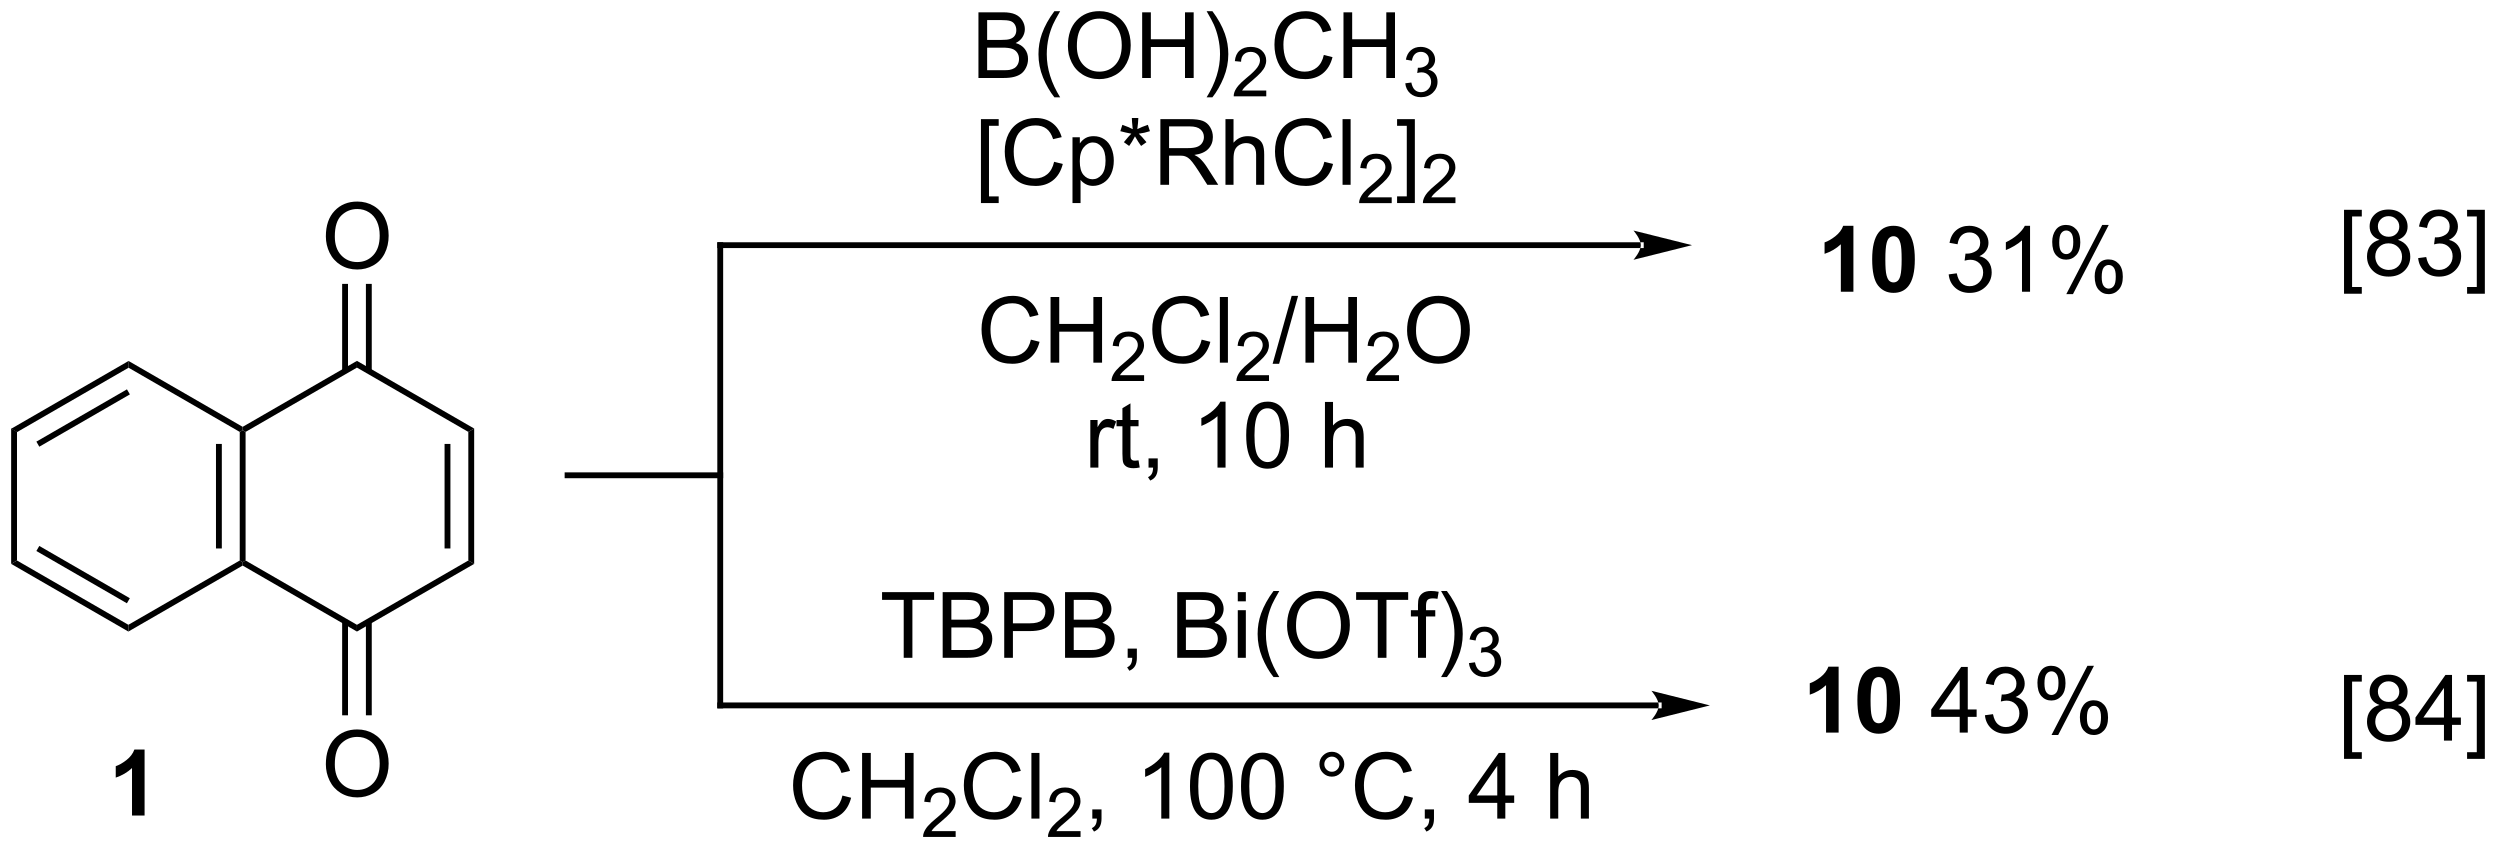<?xml version="1.0" encoding="UTF-8"?>
<!DOCTYPE svg PUBLIC '-//W3C//DTD SVG 1.0//EN'
          'http://www.w3.org/TR/2001/REC-SVG-20010904/DTD/svg10.dtd'>
<svg stroke-dasharray="none" shape-rendering="auto" xmlns="http://www.w3.org/2000/svg" font-family="'Dialog'" text-rendering="auto" width="598" fill-opacity="1" color-interpolation="auto" color-rendering="auto" preserveAspectRatio="xMidYMid meet" font-size="12px" viewBox="0 0 598 203" fill="black" xmlns:xlink="http://www.w3.org/1999/xlink" stroke="black" image-rendering="auto" stroke-miterlimit="10" stroke-linecap="square" stroke-linejoin="miter" font-style="normal" stroke-width="1" height="203" stroke-dashoffset="0" font-weight="normal" stroke-opacity="1"
><!--Generated by the Batik Graphics2D SVG Generator--><defs id="genericDefs"
  /><g
  ><defs id="defs1"
    ><clipPath clipPathUnits="userSpaceOnUse" id="clipPath1"
      ><path d="M0.633 2.044 L224.518 2.044 L224.518 78.115 L0.633 78.115 L0.633 2.044 Z"
      /></clipPath
      ><clipPath clipPathUnits="userSpaceOnUse" id="clipPath2"
      ><path d="M-1.222 3.22 L-1.222 77.176 L216.438 77.176 L216.438 3.22 Z"
      /></clipPath
    ></defs
    ><g transform="scale(2.667,2.667) translate(-0.633,-2.044) matrix(1.029,0,0,1.029,1.89,-1.268)"
    ><path d="M9.972 34.688 L9.972 35.277 L0.26 40.884 L-0.25 40.59 ZM9.844 37.154 L1.949 41.712 L2.204 42.154 L10.1 37.595 Z" stroke="none" clip-path="url(#clipPath2)"
    /></g
    ><g transform="matrix(2.743,0,0,2.743,3.352,-8.832)"
    ><path d="M-0.25 40.59 L0.26 40.884 L0.26 52.098 L-0.25 52.393 Z" stroke="none" clip-path="url(#clipPath2)"
    /></g
    ><g transform="matrix(2.743,0,0,2.743,3.352,-8.832)"
    ><path d="M-0.25 52.393 L0.26 52.098 L9.972 57.705 L9.972 58.294 ZM1.949 51.27 L9.844 55.829 L10.1 55.387 L2.204 50.828 Z" stroke="none" clip-path="url(#clipPath2)"
    /></g
    ><g transform="matrix(2.743,0,0,2.743,3.352,-8.832)"
    ><path d="M9.972 58.294 L9.972 57.705 L19.684 52.098 L19.939 52.245 L19.939 52.54 Z" stroke="none" clip-path="url(#clipPath2)"
    /></g
    ><g transform="matrix(2.743,0,0,2.743,3.352,-8.832)"
    ><path d="M20.194 52.098 L19.939 52.245 L19.684 52.098 L19.684 40.884 L19.939 40.737 L20.194 40.884 ZM18.122 51.049 L18.122 41.933 L17.612 41.933 L17.612 51.049 Z" stroke="none" clip-path="url(#clipPath2)"
    /></g
    ><g transform="matrix(2.743,0,0,2.743,3.352,-8.832)"
    ><path d="M19.939 40.442 L19.939 40.737 L19.684 40.884 L9.972 35.277 L9.972 34.688 Z" stroke="none" clip-path="url(#clipPath2)"
    /></g
    ><g transform="matrix(2.743,0,0,2.743,3.352,-8.832)"
    ><path d="M19.939 52.54 L19.939 52.245 L20.194 52.098 L29.905 57.705 L29.905 58.294 Z" stroke="none" clip-path="url(#clipPath2)"
    /></g
    ><g transform="matrix(2.743,0,0,2.743,3.352,-8.832)"
    ><path d="M29.905 58.294 L29.905 57.705 L39.617 52.098 L40.127 52.393 Z" stroke="none" clip-path="url(#clipPath2)"
    /></g
    ><g transform="matrix(2.743,0,0,2.743,3.352,-8.832)"
    ><path d="M40.127 52.393 L39.617 52.098 L39.617 40.884 L40.127 40.59 ZM38.056 51.049 L38.056 41.933 L37.546 41.933 L37.546 51.049 Z" stroke="none" clip-path="url(#clipPath2)"
    /></g
    ><g transform="matrix(2.743,0,0,2.743,3.352,-8.832)"
    ><path d="M40.127 40.59 L39.617 40.884 L29.905 35.277 L29.905 34.688 Z" stroke="none" clip-path="url(#clipPath2)"
    /></g
    ><g transform="matrix(2.743,0,0,2.743,3.352,-8.832)"
    ><path d="M29.905 34.688 L29.905 35.277 L20.194 40.884 L19.939 40.737 L19.939 40.442 Z" stroke="none" clip-path="url(#clipPath2)"
    /></g
    ><g transform="matrix(2.743,0,0,2.743,3.352,-8.832)"
    ><path d="M27.194 23.835 Q27.194 22.408 27.959 21.603 Q28.725 20.796 29.936 20.796 Q30.727 20.796 31.363 21.176 Q32.001 21.553 32.334 22.231 Q32.67 22.908 32.67 23.767 Q32.67 24.639 32.319 25.327 Q31.967 26.014 31.321 26.369 Q30.678 26.723 29.93 26.723 Q29.123 26.723 28.485 26.332 Q27.85 25.939 27.522 25.264 Q27.194 24.587 27.194 23.835 ZM27.975 23.845 Q27.975 24.882 28.529 25.478 Q29.087 26.072 29.928 26.072 Q30.782 26.072 31.334 25.47 Q31.889 24.869 31.889 23.764 Q31.889 23.064 31.652 22.543 Q31.415 22.022 30.959 21.736 Q30.506 21.447 29.938 21.447 Q29.134 21.447 28.553 22.001 Q27.975 22.553 27.975 23.845 Z" stroke="none" clip-path="url(#clipPath2)"
    /></g
    ><g transform="matrix(2.743,0,0,2.743,3.352,-8.832)"
    ><path d="M31.196 35.58 L31.196 27.976 L30.686 27.976 L30.686 35.58 ZM29.125 35.58 L29.125 27.976 L28.615 27.976 L28.615 35.58 Z" stroke="none" clip-path="url(#clipPath2)"
    /></g
    ><g transform="matrix(2.743,0,0,2.743,3.352,-8.832)"
    ><path d="M27.194 69.869 Q27.194 68.442 27.959 67.638 Q28.725 66.83 29.936 66.83 Q30.727 66.83 31.363 67.21 Q32.001 67.588 32.334 68.265 Q32.67 68.942 32.67 69.802 Q32.67 70.674 32.319 71.362 Q31.967 72.049 31.321 72.403 Q30.678 72.757 29.93 72.757 Q29.123 72.757 28.485 72.367 Q27.85 71.974 27.522 71.299 Q27.194 70.622 27.194 69.869 ZM27.975 69.88 Q27.975 70.916 28.529 71.513 Q29.087 72.106 29.928 72.106 Q30.782 72.106 31.334 71.505 Q31.889 70.903 31.889 69.799 Q31.889 69.099 31.652 68.578 Q31.415 68.057 30.959 67.77 Q30.506 67.481 29.938 67.481 Q29.134 67.481 28.553 68.036 Q27.975 68.588 27.975 69.88 Z" stroke="none" clip-path="url(#clipPath2)"
    /></g
    ><g transform="matrix(2.743,0,0,2.743,3.352,-8.832)"
    ><path d="M28.615 57.402 L28.615 65.597 L29.125 65.597 L29.125 57.402 ZM30.686 57.402 L30.686 65.597 L31.196 65.597 L31.196 57.402 Z" stroke="none" clip-path="url(#clipPath2)"
    /></g
    ><g transform="matrix(2.743,0,0,2.743,3.352,-8.832)"
    ><path d="M141.861 24.854 L141.861 24.854 L61.585 24.854 L61.33 24.854 L61.33 24.344 L61.585 24.344 L141.861 24.344 L142.116 24.344 L142.116 24.854 ZM146.326 24.599 L141.223 23.323 C141.223 23.323 141.861 24.041 141.861 24.599 C141.861 25.157 141.223 25.875 141.223 25.875 Z" stroke="none" clip-path="url(#clipPath2)"
    /></g
    ><g transform="matrix(2.743,0,0,2.743,3.352,-8.832)"
    ><path d="M84.319 20.927 L84.319 13.61 L85.868 13.61 L85.868 14.191 L85.022 14.191 L85.022 20.344 L85.868 20.344 L85.868 20.927 L84.319 20.927 ZM90.7 17.329 L91.458 17.519 Q91.221 18.454 90.601 18.946 Q89.981 19.435 89.088 19.435 Q88.161 19.435 87.581 19.058 Q87.002 18.68 86.698 17.967 Q86.396 17.25 86.396 16.43 Q86.396 15.534 86.737 14.87 Q87.081 14.204 87.711 13.857 Q88.341 13.511 89.099 13.511 Q89.958 13.511 90.544 13.948 Q91.13 14.386 91.362 15.18 L90.614 15.355 Q90.416 14.73 90.036 14.446 Q89.659 14.159 89.083 14.159 Q88.424 14.159 87.979 14.477 Q87.536 14.792 87.356 15.326 Q87.177 15.86 87.177 16.425 Q87.177 17.157 87.39 17.701 Q87.604 18.245 88.052 18.516 Q88.502 18.784 89.026 18.784 Q89.661 18.784 90.101 18.417 Q90.544 18.05 90.7 17.329 ZM92.303 20.927 L92.303 15.188 L92.944 15.188 L92.944 15.727 Q93.17 15.409 93.454 15.253 Q93.741 15.094 94.147 15.094 Q94.678 15.094 95.084 15.368 Q95.491 15.641 95.696 16.139 Q95.905 16.636 95.905 17.23 Q95.905 17.868 95.675 18.378 Q95.446 18.886 95.011 19.159 Q94.577 19.43 94.095 19.43 Q93.743 19.43 93.465 19.282 Q93.186 19.133 93.006 18.907 L93.006 20.927 L92.303 20.927 ZM92.939 17.284 Q92.939 18.086 93.261 18.469 Q93.587 18.852 94.048 18.852 Q94.517 18.852 94.85 18.456 Q95.186 18.058 95.186 17.227 Q95.186 16.433 94.858 16.04 Q94.532 15.644 94.079 15.644 Q93.631 15.644 93.285 16.066 Q92.939 16.485 92.939 17.284 ZM96.474 14.659 L96.653 14.105 Q97.276 14.323 97.557 14.485 Q97.481 13.777 97.479 13.511 L98.044 13.511 Q98.034 13.899 97.956 14.48 Q98.356 14.277 98.877 14.105 L99.057 14.659 Q98.56 14.823 98.083 14.878 Q98.323 15.086 98.755 15.618 L98.286 15.948 Q98.06 15.641 97.752 15.11 Q97.463 15.659 97.245 15.948 L96.784 15.618 Q97.237 15.058 97.432 14.878 Q96.927 14.782 96.474 14.659 ZM99.967 19.336 L99.967 13.61 L102.506 13.61 Q103.272 13.61 103.67 13.764 Q104.069 13.917 104.306 14.308 Q104.545 14.698 104.545 15.172 Q104.545 15.782 104.15 16.201 Q103.756 16.618 102.931 16.73 Q103.233 16.875 103.389 17.016 Q103.72 17.321 104.017 17.776 L105.014 19.336 L104.061 19.336 L103.303 18.144 Q102.97 17.628 102.754 17.355 Q102.54 17.081 102.371 16.972 Q102.202 16.862 102.025 16.821 Q101.897 16.792 101.603 16.792 L100.725 16.792 L100.725 19.336 L99.967 19.336 ZM100.725 16.136 L102.353 16.136 Q102.874 16.136 103.165 16.029 Q103.459 15.922 103.61 15.685 Q103.764 15.448 103.764 15.172 Q103.764 14.766 103.467 14.506 Q103.173 14.243 102.537 14.243 L100.725 14.243 L100.725 16.136 ZM105.643 19.336 L105.643 13.61 L106.346 13.61 L106.346 15.665 Q106.838 15.094 107.588 15.094 Q108.049 15.094 108.388 15.277 Q108.729 15.456 108.875 15.777 Q109.021 16.097 109.021 16.706 L109.021 19.336 L108.317 19.336 L108.317 16.706 Q108.317 16.18 108.088 15.941 Q107.862 15.698 107.442 15.698 Q107.13 15.698 106.854 15.862 Q106.581 16.024 106.463 16.302 Q106.346 16.579 106.346 17.066 L106.346 19.336 L105.643 19.336 ZM114.267 17.329 L115.025 17.519 Q114.787 18.454 114.168 18.946 Q113.548 19.435 112.655 19.435 Q111.728 19.435 111.147 19.058 Q110.569 18.68 110.264 17.967 Q109.962 17.25 109.962 16.43 Q109.962 15.534 110.303 14.87 Q110.647 14.204 111.277 13.857 Q111.907 13.511 112.665 13.511 Q113.525 13.511 114.11 13.948 Q114.696 14.386 114.928 15.18 L114.181 15.355 Q113.983 14.73 113.603 14.446 Q113.225 14.159 112.65 14.159 Q111.991 14.159 111.545 14.477 Q111.103 14.792 110.923 15.326 Q110.743 15.86 110.743 16.425 Q110.743 17.157 110.957 17.701 Q111.17 18.245 111.618 18.516 Q112.069 18.784 112.592 18.784 Q113.228 18.784 113.668 18.417 Q114.11 18.05 114.267 17.329 ZM115.854 19.336 L115.854 13.61 L116.557 13.61 L116.557 19.336 L115.854 19.336 Z" stroke="none" clip-path="url(#clipPath2)"
    /></g
    ><g transform="matrix(2.743,0,0,2.743,3.352,-8.832)"
    ><path d="M120.14 20.429 L120.14 20.936 L117.3 20.936 Q117.294 20.745 117.362 20.569 Q117.47 20.28 117.708 19.999 Q117.948 19.718 118.4 19.349 Q119.099 18.774 119.345 18.438 Q119.591 18.102 119.591 17.804 Q119.591 17.491 119.366 17.276 Q119.144 17.059 118.782 17.059 Q118.401 17.059 118.173 17.288 Q117.945 17.517 117.942 17.921 L117.4 17.866 Q117.456 17.259 117.82 16.942 Q118.183 16.624 118.794 16.624 Q119.413 16.624 119.773 16.968 Q120.134 17.309 120.134 17.815 Q120.134 18.073 120.028 18.323 Q119.923 18.571 119.677 18.847 Q119.433 19.122 118.864 19.602 Q118.39 20.001 118.255 20.143 Q118.12 20.286 118.032 20.429 L120.14 20.429 Z" stroke="none" clip-path="url(#clipPath2)"
    /></g
    ><g transform="matrix(2.743,0,0,2.743,3.352,-8.832)"
    ><path d="M122.158 20.927 L120.609 20.927 L120.609 20.344 L121.455 20.344 L121.455 14.191 L120.609 14.191 L120.609 13.61 L122.158 13.61 L122.158 20.927 Z" stroke="none" clip-path="url(#clipPath2)"
    /></g
    ><g transform="matrix(2.743,0,0,2.743,3.352,-8.832)"
    ><path d="M125.699 20.429 L125.699 20.936 L122.859 20.936 Q122.854 20.745 122.922 20.569 Q123.029 20.28 123.268 19.999 Q123.508 19.718 123.959 19.349 Q124.658 18.774 124.904 18.438 Q125.15 18.102 125.15 17.804 Q125.15 17.491 124.926 17.276 Q124.703 17.059 124.342 17.059 Q123.961 17.059 123.733 17.288 Q123.504 17.517 123.502 17.921 L122.959 17.866 Q123.016 17.259 123.379 16.942 Q123.742 16.624 124.354 16.624 Q124.973 16.624 125.332 16.968 Q125.693 17.309 125.693 17.815 Q125.693 18.073 125.588 18.323 Q125.483 18.571 125.236 18.847 Q124.992 19.122 124.424 19.602 Q123.949 20.001 123.814 20.143 Q123.68 20.286 123.592 20.429 L125.699 20.429 Z" stroke="none" clip-path="url(#clipPath2)"
    /></g
    ><g transform="matrix(2.743,0,0,2.743,3.352,-8.832)"
    ><path d="M88.675 32.837 L89.433 33.027 Q89.196 33.962 88.576 34.454 Q87.957 34.943 87.063 34.943 Q86.136 34.943 85.555 34.566 Q84.977 34.188 84.673 33.475 Q84.371 32.758 84.371 31.938 Q84.371 31.042 84.712 30.378 Q85.055 29.712 85.686 29.365 Q86.316 29.019 87.074 29.019 Q87.933 29.019 88.519 29.456 Q89.105 29.894 89.337 30.688 L88.589 30.863 Q88.391 30.238 88.011 29.954 Q87.634 29.667 87.058 29.667 Q86.399 29.667 85.954 29.985 Q85.511 30.3 85.332 30.834 Q85.152 31.368 85.152 31.933 Q85.152 32.665 85.365 33.209 Q85.579 33.753 86.027 34.024 Q86.477 34.292 87.001 34.292 Q87.636 34.292 88.076 33.925 Q88.519 33.558 88.675 32.837 ZM90.39 34.844 L90.39 29.118 L91.148 29.118 L91.148 31.469 L94.124 31.469 L94.124 29.118 L94.882 29.118 L94.882 34.844 L94.124 34.844 L94.124 32.144 L91.148 32.144 L91.148 34.844 L90.39 34.844 Z" stroke="none" clip-path="url(#clipPath2)"
    /></g
    ><g transform="matrix(2.743,0,0,2.743,3.352,-8.832)"
    ><path d="M98.548 35.937 L98.548 36.444 L95.708 36.444 Q95.703 36.253 95.771 36.077 Q95.878 35.788 96.117 35.507 Q96.357 35.226 96.808 34.856 Q97.507 34.282 97.753 33.946 Q97.999 33.61 97.999 33.312 Q97.999 32.999 97.775 32.784 Q97.552 32.567 97.191 32.567 Q96.81 32.567 96.582 32.796 Q96.353 33.025 96.351 33.429 L95.808 33.374 Q95.865 32.767 96.228 32.45 Q96.591 32.132 97.203 32.132 Q97.822 32.132 98.181 32.476 Q98.542 32.817 98.542 33.323 Q98.542 33.581 98.437 33.831 Q98.332 34.079 98.085 34.355 Q97.841 34.63 97.273 35.11 Q96.798 35.509 96.663 35.651 Q96.529 35.794 96.441 35.937 L98.548 35.937 Z" stroke="none" clip-path="url(#clipPath2)"
    /></g
    ><g transform="matrix(2.743,0,0,2.743,3.352,-8.832)"
    ><path d="M103.567 32.837 L104.325 33.027 Q104.088 33.962 103.468 34.454 Q102.848 34.943 101.955 34.943 Q101.028 34.943 100.447 34.566 Q99.869 34.188 99.564 33.475 Q99.262 32.758 99.262 31.938 Q99.262 31.042 99.603 30.378 Q99.947 29.712 100.577 29.365 Q101.207 29.019 101.965 29.019 Q102.825 29.019 103.411 29.456 Q103.996 29.894 104.228 30.688 L103.481 30.863 Q103.283 30.238 102.903 29.954 Q102.525 29.667 101.95 29.667 Q101.291 29.667 100.846 29.985 Q100.403 30.3 100.223 30.834 Q100.043 31.368 100.043 31.933 Q100.043 32.665 100.257 33.209 Q100.471 33.753 100.918 34.024 Q101.369 34.292 101.892 34.292 Q102.528 34.292 102.968 33.925 Q103.411 33.558 103.567 32.837 ZM105.154 34.844 L105.154 29.118 L105.857 29.118 L105.857 34.844 L105.154 34.844 Z" stroke="none" clip-path="url(#clipPath2)"
    /></g
    ><g transform="matrix(2.743,0,0,2.743,3.352,-8.832)"
    ><path d="M109.44 35.937 L109.44 36.444 L106.6 36.444 Q106.594 36.253 106.662 36.077 Q106.77 35.788 107.008 35.507 Q107.249 35.226 107.7 34.856 Q108.399 34.282 108.645 33.946 Q108.891 33.61 108.891 33.312 Q108.891 32.999 108.666 32.784 Q108.444 32.567 108.082 32.567 Q107.702 32.567 107.473 32.796 Q107.245 33.025 107.243 33.429 L106.7 33.374 Q106.756 32.767 107.12 32.45 Q107.483 32.132 108.094 32.132 Q108.713 32.132 109.073 32.476 Q109.434 32.817 109.434 33.323 Q109.434 33.581 109.329 33.831 Q109.223 34.079 108.977 34.355 Q108.733 34.63 108.165 35.11 Q107.69 35.509 107.555 35.651 Q107.42 35.794 107.332 35.937 L109.44 35.937 Z" stroke="none" clip-path="url(#clipPath2)"
    /></g
    ><g transform="matrix(2.743,0,0,2.743,3.352,-8.832)"
    ><path d="M109.755 34.943 L111.417 29.019 L111.979 29.019 L110.323 34.943 L109.755 34.943 ZM112.619 34.844 L112.619 29.118 L113.376 29.118 L113.376 31.469 L116.353 31.469 L116.353 29.118 L117.111 29.118 L117.111 34.844 L116.353 34.844 L116.353 32.144 L113.376 32.144 L113.376 34.844 L112.619 34.844 Z" stroke="none" clip-path="url(#clipPath2)"
    /></g
    ><g transform="matrix(2.743,0,0,2.743,3.352,-8.832)"
    ><path d="M120.777 35.937 L120.777 36.444 L117.937 36.444 Q117.931 36.253 117.999 36.077 Q118.107 35.788 118.345 35.507 Q118.585 35.226 119.037 34.856 Q119.736 34.282 119.982 33.946 Q120.228 33.61 120.228 33.312 Q120.228 32.999 120.003 32.784 Q119.781 32.567 119.419 32.567 Q119.038 32.567 118.81 32.796 Q118.582 33.025 118.579 33.429 L118.037 33.374 Q118.093 32.767 118.457 32.45 Q118.82 32.132 119.431 32.132 Q120.05 32.132 120.41 32.476 Q120.771 32.817 120.771 33.323 Q120.771 33.581 120.665 33.831 Q120.56 34.079 120.314 34.355 Q120.07 34.63 119.501 35.11 Q119.027 35.509 118.892 35.651 Q118.757 35.794 118.669 35.937 L120.777 35.937 Z" stroke="none" clip-path="url(#clipPath2)"
    /></g
    ><g transform="matrix(2.743,0,0,2.743,3.352,-8.832)"
    ><path d="M121.48 32.055 Q121.48 30.628 122.246 29.824 Q123.011 29.016 124.222 29.016 Q125.014 29.016 125.65 29.396 Q126.287 29.774 126.621 30.451 Q126.957 31.128 126.957 31.988 Q126.957 32.86 126.605 33.547 Q126.254 34.235 125.608 34.589 Q124.965 34.943 124.217 34.943 Q123.41 34.943 122.772 34.553 Q122.136 34.16 121.808 33.485 Q121.48 32.808 121.48 32.055 ZM122.261 32.066 Q122.261 33.102 122.816 33.699 Q123.374 34.292 124.215 34.292 Q125.069 34.292 125.621 33.691 Q126.175 33.089 126.175 31.985 Q126.175 31.285 125.939 30.764 Q125.702 30.243 125.246 29.956 Q124.793 29.667 124.225 29.667 Q123.42 29.667 122.84 30.222 Q122.261 30.774 122.261 32.066 Z" stroke="none" clip-path="url(#clipPath2)"
    /></g
    ><g transform="matrix(2.743,0,0,2.743,3.352,-8.832)"
    ><path d="M93.858 43.994 L93.858 39.846 L94.49 39.846 L94.49 40.474 Q94.733 40.033 94.936 39.893 Q95.142 39.752 95.389 39.752 Q95.743 39.752 96.11 39.979 L95.868 40.63 Q95.61 40.479 95.353 40.479 Q95.123 40.479 94.939 40.617 Q94.756 40.755 94.678 41.002 Q94.561 41.377 94.561 41.822 L94.561 43.994 L93.858 43.994 ZM98.064 43.364 L98.165 43.987 Q97.868 44.049 97.634 44.049 Q97.251 44.049 97.04 43.929 Q96.829 43.807 96.743 43.609 Q96.657 43.411 96.657 42.778 L96.657 40.393 L96.142 40.393 L96.142 39.846 L96.657 39.846 L96.657 38.817 L97.358 38.395 L97.358 39.846 L98.064 39.846 L98.064 40.393 L97.358 40.393 L97.358 42.817 Q97.358 43.119 97.394 43.205 Q97.431 43.291 97.514 43.343 Q97.6 43.393 97.756 43.393 Q97.873 43.393 98.064 43.364 ZM98.935 43.994 L98.935 43.192 L99.737 43.192 L99.737 43.994 Q99.737 44.437 99.58 44.708 Q99.424 44.979 99.083 45.127 L98.888 44.828 Q99.112 44.729 99.216 44.539 Q99.323 44.351 99.333 43.994 L98.935 43.994 ZM105.651 43.994 L104.948 43.994 L104.948 39.513 Q104.692 39.755 104.281 39.997 Q103.87 40.239 103.541 40.362 L103.541 39.682 Q104.13 39.403 104.57 39.01 Q105.013 38.614 105.198 38.244 L105.651 38.244 L105.651 43.994 ZM107.451 41.169 Q107.451 40.153 107.66 39.536 Q107.868 38.916 108.28 38.58 Q108.694 38.244 109.319 38.244 Q109.78 38.244 110.126 38.429 Q110.475 38.614 110.701 38.966 Q110.928 39.315 111.056 39.817 Q111.186 40.317 111.186 41.169 Q111.186 42.177 110.978 42.797 Q110.772 43.416 110.358 43.755 Q109.946 44.093 109.319 44.093 Q108.49 44.093 108.017 43.497 Q107.451 42.783 107.451 41.169 ZM108.173 41.169 Q108.173 42.58 108.504 43.047 Q108.834 43.513 109.319 43.513 Q109.803 43.513 110.131 43.044 Q110.462 42.575 110.462 41.169 Q110.462 39.755 110.131 39.291 Q109.803 38.825 109.311 38.825 Q108.826 38.825 108.537 39.237 Q108.173 39.76 108.173 41.169 ZM114.319 43.994 L114.319 38.268 L115.022 38.268 L115.022 40.322 Q115.514 39.752 116.264 39.752 Q116.725 39.752 117.064 39.934 Q117.405 40.114 117.55 40.434 Q117.696 40.755 117.696 41.364 L117.696 43.994 L116.993 43.994 L116.993 41.364 Q116.993 40.838 116.764 40.599 Q116.537 40.356 116.118 40.356 Q115.806 40.356 115.53 40.52 Q115.256 40.682 115.139 40.961 Q115.022 41.237 115.022 41.724 L115.022 43.994 L114.319 43.994 Z" stroke="none" clip-path="url(#clipPath2)"
    /></g
    ><g transform="matrix(2.743,0,0,2.743,3.352,-8.832)"
    ><path d="M11.386 74.335 L10.29 74.335 L10.29 70.197 Q9.688 70.76 8.871 71.031 L8.871 70.033 Q9.3 69.893 9.803 69.502 Q10.308 69.109 10.496 68.585 L11.386 68.585 L11.386 74.335 Z" stroke="none" clip-path="url(#clipPath2)"
    /></g
    ><g transform="matrix(2.743,0,0,2.743,3.352,-8.832)"
    ><path d="M160.402 28.66 L159.306 28.66 L159.306 24.522 Q158.704 25.085 157.887 25.356 L157.887 24.358 Q158.316 24.218 158.819 23.827 Q159.324 23.434 159.512 22.91 L160.402 22.91 L160.402 28.66 ZM163.898 22.91 Q164.732 22.91 165.2 23.504 Q165.758 24.207 165.758 25.835 Q165.758 27.46 165.195 28.171 Q164.732 28.759 163.898 28.759 Q163.062 28.759 162.549 28.116 Q162.039 27.473 162.039 25.824 Q162.039 24.207 162.601 23.496 Q163.067 22.91 163.898 22.91 ZM163.898 23.819 Q163.7 23.819 163.544 23.947 Q163.388 24.074 163.302 24.402 Q163.187 24.827 163.187 25.835 Q163.187 26.843 163.289 27.22 Q163.39 27.598 163.544 27.723 Q163.7 27.848 163.898 27.848 Q164.099 27.848 164.255 27.72 Q164.411 27.593 164.497 27.265 Q164.609 26.843 164.609 25.835 Q164.609 24.827 164.508 24.452 Q164.406 24.074 164.252 23.947 Q164.099 23.819 163.898 23.819 Z" stroke="none" clip-path="url(#clipPath2)"
    /></g
    ><g transform="matrix(2.743,0,0,2.743,3.352,-8.832)"
    ><path d="M168.711 27.147 L169.414 27.053 Q169.536 27.652 169.825 27.916 Q170.117 28.178 170.536 28.178 Q171.031 28.178 171.372 27.835 Q171.716 27.491 171.716 26.983 Q171.716 26.499 171.398 26.186 Q171.083 25.871 170.594 25.871 Q170.396 25.871 170.099 25.949 L170.177 25.332 Q170.247 25.34 170.289 25.34 Q170.739 25.34 171.099 25.106 Q171.458 24.871 171.458 24.382 Q171.458 23.996 171.195 23.744 Q170.935 23.488 170.521 23.488 Q170.109 23.488 169.836 23.746 Q169.562 24.004 169.484 24.52 L168.781 24.395 Q168.911 23.686 169.367 23.298 Q169.825 22.91 170.505 22.91 Q170.974 22.91 171.367 23.111 Q171.763 23.311 171.971 23.66 Q172.18 24.007 172.18 24.397 Q172.18 24.77 171.979 25.074 Q171.781 25.379 171.391 25.559 Q171.898 25.676 172.18 26.046 Q172.461 26.413 172.461 26.968 Q172.461 27.718 171.914 28.241 Q171.367 28.762 170.531 28.762 Q169.779 28.762 169.279 28.314 Q168.781 27.863 168.711 27.147 ZM175.806 28.66 L175.103 28.66 L175.103 24.178 Q174.847 24.421 174.436 24.663 Q174.025 24.905 173.696 25.027 L173.696 24.348 Q174.285 24.069 174.725 23.676 Q175.168 23.28 175.353 22.91 L175.806 22.91 L175.806 28.66 ZM177.739 24.309 Q177.739 23.694 178.047 23.265 Q178.357 22.835 178.943 22.835 Q179.482 22.835 179.833 23.22 Q180.187 23.606 180.187 24.35 Q180.187 25.077 179.831 25.47 Q179.474 25.863 178.95 25.863 Q178.43 25.863 178.083 25.478 Q177.739 25.09 177.739 24.309 ZM178.961 23.319 Q178.7 23.319 178.526 23.546 Q178.351 23.772 178.351 24.379 Q178.351 24.928 178.526 25.155 Q178.703 25.379 178.961 25.379 Q179.226 25.379 179.401 25.152 Q179.575 24.926 179.575 24.324 Q179.575 23.77 179.398 23.546 Q179.224 23.319 178.961 23.319 ZM178.966 28.871 L182.099 22.835 L182.669 22.835 L179.547 28.871 L178.966 28.871 ZM181.443 27.317 Q181.443 26.699 181.75 26.272 Q182.06 25.843 182.648 25.843 Q183.187 25.843 183.542 26.228 Q183.896 26.613 183.896 27.358 Q183.896 28.085 183.536 28.478 Q183.18 28.871 182.654 28.871 Q182.133 28.871 181.786 28.483 Q181.443 28.093 181.443 27.317 ZM182.669 26.327 Q182.404 26.327 182.229 26.553 Q182.055 26.78 182.055 27.387 Q182.055 27.934 182.229 28.16 Q182.406 28.387 182.664 28.387 Q182.935 28.387 183.107 28.16 Q183.281 27.934 183.281 27.332 Q183.281 26.777 183.104 26.553 Q182.93 26.327 182.669 26.327 Z" stroke="none" clip-path="url(#clipPath2)"
    /></g
    ><g transform="matrix(2.743,0,0,2.743,3.352,-8.832)"
    ><path d="M203.186 28.832 L203.186 21.514 L204.736 21.514 L204.736 22.095 L203.889 22.095 L203.889 28.249 L204.736 28.249 L204.736 28.832 L203.186 28.832 ZM206.279 24.134 Q205.841 23.975 205.63 23.678 Q205.419 23.381 205.419 22.967 Q205.419 22.342 205.867 21.918 Q206.318 21.491 207.065 21.491 Q207.815 21.491 208.271 21.926 Q208.729 22.361 208.729 22.986 Q208.729 23.384 208.518 23.681 Q208.31 23.975 207.885 24.134 Q208.411 24.306 208.687 24.689 Q208.963 25.072 208.963 25.603 Q208.963 26.337 208.443 26.84 Q207.924 27.34 207.075 27.34 Q206.229 27.34 205.708 26.837 Q205.19 26.335 205.19 25.585 Q205.19 25.025 205.471 24.65 Q205.755 24.272 206.279 24.134 ZM206.138 22.944 Q206.138 23.35 206.398 23.608 Q206.661 23.866 207.081 23.866 Q207.487 23.866 207.745 23.611 Q208.005 23.353 208.005 22.983 Q208.005 22.595 207.737 22.332 Q207.471 22.069 207.073 22.069 Q206.669 22.069 206.404 22.327 Q206.138 22.585 206.138 22.944 ZM205.911 25.587 Q205.911 25.889 206.055 26.171 Q206.198 26.452 206.479 26.605 Q206.76 26.759 207.083 26.759 Q207.588 26.759 207.917 26.436 Q208.245 26.111 208.245 25.611 Q208.245 25.103 207.906 24.772 Q207.568 24.439 207.06 24.439 Q206.565 24.439 206.237 24.767 Q205.911 25.095 205.911 25.587 ZM209.65 25.728 L210.353 25.634 Q210.475 26.233 210.764 26.496 Q211.056 26.759 211.475 26.759 Q211.97 26.759 212.311 26.415 Q212.655 26.072 212.655 25.564 Q212.655 25.079 212.337 24.767 Q212.022 24.452 211.532 24.452 Q211.334 24.452 211.038 24.53 L211.116 23.913 Q211.186 23.921 211.228 23.921 Q211.678 23.921 212.038 23.686 Q212.397 23.452 212.397 22.962 Q212.397 22.577 212.134 22.324 Q211.874 22.069 211.459 22.069 Q211.048 22.069 210.775 22.327 Q210.501 22.585 210.423 23.1 L209.72 22.975 Q209.85 22.267 210.306 21.879 Q210.764 21.491 211.444 21.491 Q211.913 21.491 212.306 21.691 Q212.702 21.892 212.91 22.241 Q213.118 22.587 213.118 22.978 Q213.118 23.35 212.918 23.655 Q212.72 23.96 212.329 24.139 Q212.837 24.256 213.118 24.626 Q213.4 24.993 213.4 25.548 Q213.4 26.298 212.853 26.822 Q212.306 27.342 211.47 27.342 Q210.717 27.342 210.217 26.894 Q209.72 26.444 209.65 25.728 ZM215.466 28.832 L213.917 28.832 L213.917 28.249 L214.763 28.249 L214.763 22.095 L213.917 22.095 L213.917 21.514 L215.466 21.514 L215.466 28.832 Z" stroke="none" clip-path="url(#clipPath2)"
    /></g
    ><g transform="matrix(2.743,0,0,2.743,3.352,-8.832)"
    ><path d="M84.102 10.02 L84.102 4.293 L86.25 4.293 Q86.906 4.293 87.302 4.468 Q87.701 4.64 87.925 5.002 Q88.149 5.364 88.149 5.757 Q88.149 6.124 87.948 6.45 Q87.75 6.773 87.349 6.973 Q87.867 7.124 88.146 7.492 Q88.427 7.859 88.427 8.359 Q88.427 8.762 88.255 9.109 Q88.086 9.452 87.836 9.64 Q87.586 9.827 87.209 9.924 Q86.834 10.02 86.287 10.02 L84.102 10.02 ZM84.86 6.7 L86.099 6.7 Q86.602 6.7 86.82 6.632 Q87.11 6.546 87.255 6.348 Q87.404 6.148 87.404 5.848 Q87.404 5.562 87.266 5.346 Q87.13 5.13 86.875 5.049 Q86.623 4.968 86.005 4.968 L84.86 4.968 L84.86 6.7 ZM84.86 9.343 L86.287 9.343 Q86.654 9.343 86.802 9.317 Q87.063 9.27 87.237 9.161 Q87.414 9.051 87.526 8.843 Q87.641 8.632 87.641 8.359 Q87.641 8.038 87.477 7.804 Q87.313 7.567 87.021 7.471 Q86.732 7.374 86.185 7.374 L84.86 7.374 L84.86 9.343 ZM90.724 11.705 Q90.141 10.971 89.737 9.986 Q89.336 8.999 89.336 7.945 Q89.336 7.015 89.638 6.163 Q89.99 5.176 90.724 4.195 L91.227 4.195 Q90.755 5.007 90.602 5.356 Q90.365 5.895 90.227 6.481 Q90.06 7.21 90.06 7.95 Q90.06 9.827 91.227 11.705 L90.724 11.705 ZM91.904 7.231 Q91.904 5.804 92.669 4.999 Q93.435 4.192 94.646 4.192 Q95.438 4.192 96.073 4.572 Q96.711 4.95 97.044 5.627 Q97.38 6.304 97.38 7.163 Q97.38 8.036 97.029 8.723 Q96.677 9.411 96.031 9.765 Q95.388 10.119 94.641 10.119 Q93.834 10.119 93.195 9.728 Q92.56 9.335 92.232 8.661 Q91.904 7.984 91.904 7.231 ZM92.685 7.242 Q92.685 8.278 93.24 8.874 Q93.797 9.468 94.638 9.468 Q95.492 9.468 96.044 8.867 Q96.599 8.265 96.599 7.161 Q96.599 6.46 96.362 5.939 Q96.125 5.418 95.669 5.132 Q95.216 4.843 94.649 4.843 Q93.844 4.843 93.263 5.398 Q92.685 5.95 92.685 7.242 ZM98.379 10.02 L98.379 4.293 L99.137 4.293 L99.137 6.645 L102.114 6.645 L102.114 4.293 L102.871 4.293 L102.871 10.02 L102.114 10.02 L102.114 7.32 L99.137 7.32 L99.137 10.02 L98.379 10.02 ZM104.505 11.705 L104 11.705 Q105.169 9.827 105.169 7.95 Q105.169 7.215 105 6.492 Q104.867 5.905 104.63 5.367 Q104.477 5.015 104 4.195 L104.505 4.195 Q105.24 5.176 105.591 6.163 Q105.891 7.015 105.891 7.945 Q105.891 8.999 105.487 9.986 Q105.084 10.971 104.505 11.705 Z" stroke="none" clip-path="url(#clipPath2)"
    /></g
    ><g transform="matrix(2.743,0,0,2.743,3.352,-8.832)"
    ><path d="M109.201 11.112 L109.201 11.62 L106.362 11.62 Q106.356 11.429 106.424 11.253 Q106.531 10.964 106.77 10.683 Q107.01 10.401 107.461 10.032 Q108.16 9.458 108.406 9.122 Q108.653 8.786 108.653 8.487 Q108.653 8.175 108.428 7.96 Q108.205 7.743 107.844 7.743 Q107.463 7.743 107.235 7.972 Q107.006 8.2 107.004 8.604 L106.461 8.55 Q106.518 7.942 106.881 7.626 Q107.244 7.308 107.856 7.308 Q108.475 7.308 108.834 7.651 Q109.195 7.993 109.195 8.499 Q109.195 8.757 109.09 9.007 Q108.985 9.255 108.739 9.53 Q108.494 9.806 107.926 10.286 Q107.451 10.685 107.317 10.827 Q107.182 10.97 107.094 11.112 L109.201 11.112 Z" stroke="none" clip-path="url(#clipPath2)"
    /></g
    ><g transform="matrix(2.743,0,0,2.743,3.352,-8.832)"
    ><path d="M114.22 8.012 L114.978 8.202 Q114.741 9.137 114.121 9.63 Q113.501 10.119 112.608 10.119 Q111.681 10.119 111.1 9.742 Q110.522 9.364 110.217 8.65 Q109.915 7.934 109.915 7.114 Q109.915 6.218 110.256 5.554 Q110.6 4.887 111.23 4.541 Q111.861 4.195 112.618 4.195 Q113.478 4.195 114.064 4.632 Q114.65 5.07 114.881 5.864 L114.134 6.038 Q113.936 5.413 113.556 5.13 Q113.178 4.843 112.603 4.843 Q111.944 4.843 111.499 5.161 Q111.056 5.476 110.876 6.01 Q110.697 6.543 110.697 7.109 Q110.697 7.84 110.91 8.385 Q111.124 8.929 111.572 9.2 Q112.022 9.468 112.545 9.468 Q113.181 9.468 113.621 9.101 Q114.064 8.734 114.22 8.012 ZM115.935 10.02 L115.935 4.293 L116.693 4.293 L116.693 6.645 L119.669 6.645 L119.669 4.293 L120.427 4.293 L120.427 10.02 L119.669 10.02 L119.669 7.32 L116.693 7.32 L116.693 10.02 L115.935 10.02 Z" stroke="none" clip-path="url(#clipPath2)"
    /></g
    ><g transform="matrix(2.743,0,0,2.743,3.352,-8.832)"
    ><path d="M121.323 10.485 L121.851 10.415 Q121.943 10.864 122.159 11.062 Q122.378 11.259 122.693 11.259 Q123.064 11.259 123.32 11.001 Q123.577 10.743 123.577 10.362 Q123.577 9.999 123.339 9.765 Q123.103 9.528 122.736 9.528 Q122.587 9.528 122.365 9.587 L122.423 9.124 Q122.476 9.13 122.507 9.13 Q122.845 9.13 123.115 8.954 Q123.384 8.778 123.384 8.411 Q123.384 8.122 123.187 7.933 Q122.991 7.741 122.681 7.741 Q122.372 7.741 122.167 7.935 Q121.962 8.128 121.903 8.515 L121.376 8.421 Q121.474 7.89 121.816 7.599 Q122.159 7.308 122.669 7.308 Q123.021 7.308 123.316 7.458 Q123.612 7.608 123.769 7.87 Q123.925 8.13 123.925 8.423 Q123.925 8.702 123.775 8.931 Q123.626 9.159 123.333 9.294 Q123.714 9.382 123.925 9.659 Q124.136 9.935 124.136 10.351 Q124.136 10.913 123.726 11.306 Q123.316 11.696 122.689 11.696 Q122.124 11.696 121.749 11.36 Q121.376 11.022 121.323 10.485 Z" stroke="none" clip-path="url(#clipPath2)"
    /></g
    ><g transform="matrix(2.743,0,0,2.743,3.352,-8.832)"
    ><path d="M143.424 64.99 L143.424 64.99 L61.585 64.99 L61.33 64.99 L61.33 64.48 L61.585 64.48 L143.424 64.48 L143.679 64.48 L143.679 64.99 ZM147.888 64.735 L142.786 63.459 C142.786 63.459 143.424 64.177 143.424 64.735 C143.424 65.293 142.786 66.01 142.786 66.01 Z" stroke="none" clip-path="url(#clipPath2)"
    /></g
    ><g transform="matrix(2.743,0,0,2.743,3.352,-8.832)"
    ><path d="M77.585 60.58 L77.585 55.528 L75.697 55.528 L75.697 54.854 L80.236 54.854 L80.236 55.528 L78.343 55.528 L78.343 60.58 L77.585 60.58 ZM80.983 60.58 L80.983 54.854 L83.131 54.854 Q83.787 54.854 84.183 55.028 Q84.581 55.2 84.805 55.562 Q85.029 55.924 85.029 56.317 Q85.029 56.685 84.829 57.01 Q84.631 57.333 84.23 57.533 Q84.748 57.685 85.027 58.052 Q85.308 58.419 85.308 58.919 Q85.308 59.323 85.136 59.669 Q84.967 60.013 84.717 60.2 Q84.467 60.388 84.089 60.484 Q83.714 60.58 83.167 60.58 L80.983 60.58 ZM81.74 57.26 L82.98 57.26 Q83.483 57.26 83.701 57.192 Q83.99 57.106 84.136 56.908 Q84.284 56.708 84.284 56.408 Q84.284 56.122 84.147 55.906 Q84.011 55.69 83.756 55.609 Q83.503 55.528 82.886 55.528 L81.74 55.528 L81.74 57.26 ZM81.74 59.903 L83.167 59.903 Q83.534 59.903 83.683 59.877 Q83.943 59.83 84.118 59.721 Q84.295 59.612 84.407 59.403 Q84.522 59.192 84.522 58.919 Q84.522 58.599 84.358 58.364 Q84.193 58.127 83.902 58.031 Q83.613 57.935 83.066 57.935 L81.74 57.935 L81.74 59.903 ZM86.35 60.58 L86.35 54.854 L88.511 54.854 Q89.081 54.854 89.381 54.908 Q89.803 54.979 90.087 55.177 Q90.373 55.372 90.548 55.729 Q90.722 56.083 90.722 56.51 Q90.722 57.239 90.256 57.747 Q89.792 58.252 88.576 58.252 L87.108 58.252 L87.108 60.58 L86.35 60.58 ZM87.108 57.575 L88.589 57.575 Q89.324 57.575 89.631 57.302 Q89.941 57.028 89.941 56.533 Q89.941 56.174 89.758 55.919 Q89.576 55.661 89.279 55.58 Q89.089 55.528 88.574 55.528 L87.108 55.528 L87.108 57.575 ZM91.654 60.58 L91.654 54.854 L93.803 54.854 Q94.459 54.854 94.855 55.028 Q95.253 55.2 95.477 55.562 Q95.701 55.924 95.701 56.317 Q95.701 56.685 95.501 57.01 Q95.303 57.333 94.902 57.533 Q95.42 57.685 95.699 58.052 Q95.98 58.419 95.98 58.919 Q95.98 59.323 95.808 59.669 Q95.639 60.013 95.389 60.2 Q95.139 60.388 94.761 60.484 Q94.386 60.58 93.839 60.58 L91.654 60.58 ZM92.412 57.26 L93.652 57.26 Q94.154 57.26 94.373 57.192 Q94.662 57.106 94.808 56.908 Q94.956 56.708 94.956 56.408 Q94.956 56.122 94.818 55.906 Q94.683 55.69 94.428 55.609 Q94.175 55.528 93.558 55.528 L92.412 55.528 L92.412 57.26 ZM92.412 59.903 L93.839 59.903 Q94.206 59.903 94.355 59.877 Q94.615 59.83 94.79 59.721 Q94.967 59.612 95.079 59.403 Q95.193 59.192 95.193 58.919 Q95.193 58.599 95.029 58.364 Q94.865 58.127 94.574 58.031 Q94.284 57.935 93.738 57.935 L92.412 57.935 L92.412 59.903 ZM97.115 60.58 L97.115 59.778 L97.917 59.778 L97.917 60.58 Q97.917 61.023 97.761 61.294 Q97.605 61.565 97.264 61.713 L97.068 61.414 Q97.292 61.315 97.397 61.125 Q97.503 60.937 97.514 60.58 L97.115 60.58 ZM101.436 60.58 L101.436 54.854 L103.584 54.854 Q104.24 54.854 104.636 55.028 Q105.034 55.2 105.258 55.562 Q105.483 55.924 105.483 56.317 Q105.483 56.685 105.282 57.01 Q105.084 57.333 104.683 57.533 Q105.201 57.685 105.48 58.052 Q105.761 58.419 105.761 58.919 Q105.761 59.323 105.589 59.669 Q105.42 60.013 105.17 60.2 Q104.92 60.388 104.542 60.484 Q104.167 60.58 103.621 60.58 L101.436 60.58 ZM102.193 57.26 L103.433 57.26 Q103.936 57.26 104.154 57.192 Q104.443 57.106 104.589 56.908 Q104.738 56.708 104.738 56.408 Q104.738 56.122 104.6 55.906 Q104.464 55.69 104.209 55.609 Q103.956 55.528 103.339 55.528 L102.193 55.528 L102.193 57.26 ZM102.193 59.903 L103.621 59.903 Q103.988 59.903 104.136 59.877 Q104.397 59.83 104.571 59.721 Q104.748 59.612 104.86 59.403 Q104.975 59.192 104.975 58.919 Q104.975 58.599 104.811 58.364 Q104.647 58.127 104.355 58.031 Q104.066 57.935 103.519 57.935 L102.193 57.935 L102.193 59.903 ZM106.717 55.661 L106.717 54.854 L107.42 54.854 L107.42 55.661 L106.717 55.661 ZM106.717 60.58 L106.717 56.432 L107.42 56.432 L107.42 60.58 L106.717 60.58 ZM109.835 62.265 Q109.252 61.531 108.848 60.547 Q108.447 59.56 108.447 58.505 Q108.447 57.575 108.749 56.724 Q109.101 55.737 109.835 54.755 L110.338 54.755 Q109.867 55.567 109.713 55.916 Q109.476 56.455 109.338 57.041 Q109.171 57.77 109.171 58.51 Q109.171 60.388 110.338 62.265 L109.835 62.265 ZM111.015 57.791 Q111.015 56.364 111.781 55.56 Q112.546 54.752 113.757 54.752 Q114.549 54.752 115.184 55.133 Q115.822 55.51 116.156 56.187 Q116.492 56.864 116.492 57.724 Q116.492 58.596 116.14 59.283 Q115.788 59.971 115.143 60.325 Q114.499 60.679 113.752 60.679 Q112.945 60.679 112.307 60.289 Q111.671 59.895 111.343 59.221 Q111.015 58.544 111.015 57.791 ZM111.796 57.802 Q111.796 58.838 112.351 59.435 Q112.908 60.028 113.749 60.028 Q114.604 60.028 115.156 59.427 Q115.71 58.825 115.71 57.721 Q115.71 57.02 115.473 56.5 Q115.236 55.979 114.781 55.692 Q114.328 55.403 113.76 55.403 Q112.955 55.403 112.374 55.958 Q111.796 56.51 111.796 57.802 ZM118.925 60.58 L118.925 55.528 L117.037 55.528 L117.037 54.854 L121.576 54.854 L121.576 55.528 L119.683 55.528 L119.683 60.58 L118.925 60.58 ZM122.432 60.58 L122.432 56.979 L121.812 56.979 L121.812 56.432 L122.432 56.432 L122.432 55.989 Q122.432 55.573 122.507 55.37 Q122.609 55.096 122.864 54.927 Q123.119 54.755 123.58 54.755 Q123.877 54.755 124.236 54.825 L124.132 55.44 Q123.913 55.401 123.718 55.401 Q123.398 55.401 123.265 55.539 Q123.132 55.674 123.132 56.049 L123.132 56.432 L123.939 56.432 L123.939 56.979 L123.132 56.979 L123.132 60.58 L122.432 60.58 ZM124.949 62.265 L124.443 62.265 Q125.613 60.388 125.613 58.51 Q125.613 57.776 125.443 57.052 Q125.311 56.466 125.074 55.927 Q124.92 55.575 124.443 54.755 L124.949 54.755 Q125.683 55.737 126.034 56.724 Q126.334 57.575 126.334 58.505 Q126.334 59.56 125.93 60.547 Q125.527 61.531 124.949 62.265 Z" stroke="none" clip-path="url(#clipPath2)"
    /></g
    ><g transform="matrix(2.743,0,0,2.743,3.352,-8.832)"
    ><path d="M126.875 61.046 L127.402 60.975 Q127.494 61.425 127.711 61.622 Q127.93 61.819 128.244 61.819 Q128.615 61.819 128.871 61.561 Q129.129 61.303 129.129 60.923 Q129.129 60.559 128.891 60.325 Q128.654 60.089 128.287 60.089 Q128.139 60.089 127.916 60.147 L127.975 59.684 Q128.027 59.69 128.059 59.69 Q128.397 59.69 128.666 59.514 Q128.936 59.339 128.936 58.971 Q128.936 58.682 128.738 58.493 Q128.543 58.301 128.232 58.301 Q127.924 58.301 127.719 58.495 Q127.514 58.688 127.455 59.075 L126.928 58.981 Q127.025 58.45 127.367 58.159 Q127.711 57.868 128.221 57.868 Q128.572 57.868 128.867 58.018 Q129.164 58.169 129.32 58.43 Q129.477 58.69 129.477 58.983 Q129.477 59.262 129.326 59.491 Q129.178 59.719 128.885 59.854 Q129.266 59.942 129.477 60.219 Q129.688 60.495 129.688 60.911 Q129.688 61.473 129.277 61.866 Q128.867 62.257 128.24 62.257 Q127.676 62.257 127.301 61.921 Q126.928 61.583 126.875 61.046 Z" stroke="none" clip-path="url(#clipPath2)"
    /></g
    ><g transform="matrix(2.743,0,0,2.743,3.352,-8.832)"
    ><path d="M72.241 72.596 L72.999 72.786 Q72.762 73.721 72.142 74.213 Q71.523 74.703 70.629 74.703 Q69.702 74.703 69.122 74.325 Q68.543 73.947 68.239 73.234 Q67.937 72.518 67.937 71.697 Q67.937 70.802 68.278 70.138 Q68.622 69.471 69.252 69.124 Q69.882 68.778 70.64 68.778 Q71.499 68.778 72.085 69.216 Q72.671 69.653 72.903 70.447 L72.156 70.622 Q71.958 69.997 71.577 69.713 Q71.2 69.427 70.624 69.427 Q69.965 69.427 69.52 69.744 Q69.077 70.059 68.898 70.593 Q68.718 71.127 68.718 71.692 Q68.718 72.424 68.931 72.968 Q69.145 73.513 69.593 73.783 Q70.043 74.052 70.567 74.052 Q71.202 74.052 71.642 73.684 Q72.085 73.317 72.241 72.596 ZM73.956 74.604 L73.956 68.877 L74.714 68.877 L74.714 71.229 L77.691 71.229 L77.691 68.877 L78.448 68.877 L78.448 74.604 L77.691 74.604 L77.691 71.903 L74.714 71.903 L74.714 74.604 L73.956 74.604 Z" stroke="none" clip-path="url(#clipPath2)"
    /></g
    ><g transform="matrix(2.743,0,0,2.743,3.352,-8.832)"
    ><path d="M82.115 75.696 L82.115 76.204 L79.275 76.204 Q79.269 76.012 79.337 75.837 Q79.445 75.547 79.683 75.266 Q79.923 74.985 80.374 74.616 Q81.073 74.042 81.32 73.706 Q81.566 73.37 81.566 73.071 Q81.566 72.758 81.341 72.543 Q81.118 72.327 80.757 72.327 Q80.376 72.327 80.148 72.555 Q79.919 72.784 79.917 73.188 L79.374 73.133 Q79.431 72.526 79.794 72.21 Q80.157 71.891 80.769 71.891 Q81.388 71.891 81.747 72.235 Q82.109 72.577 82.109 73.083 Q82.109 73.34 82.003 73.59 Q81.898 73.838 81.652 74.114 Q81.407 74.389 80.839 74.87 Q80.365 75.268 80.23 75.411 Q80.095 75.553 80.007 75.696 L82.115 75.696 Z" stroke="none" clip-path="url(#clipPath2)"
    /></g
    ><g transform="matrix(2.743,0,0,2.743,3.352,-8.832)"
    ><path d="M87.133 72.596 L87.891 72.786 Q87.654 73.721 87.034 74.213 Q86.414 74.703 85.521 74.703 Q84.594 74.703 84.013 74.325 Q83.435 73.947 83.13 73.234 Q82.828 72.518 82.828 71.697 Q82.828 70.802 83.169 70.138 Q83.513 69.471 84.143 69.124 Q84.774 68.778 85.531 68.778 Q86.391 68.778 86.977 69.216 Q87.563 69.653 87.794 70.447 L87.047 70.622 Q86.849 69.997 86.469 69.713 Q86.091 69.427 85.516 69.427 Q84.857 69.427 84.412 69.744 Q83.969 70.059 83.789 70.593 Q83.61 71.127 83.61 71.692 Q83.61 72.424 83.823 72.968 Q84.037 73.513 84.485 73.783 Q84.935 74.052 85.459 74.052 Q86.094 74.052 86.534 73.684 Q86.977 73.317 87.133 72.596 ZM88.72 74.604 L88.72 68.877 L89.423 68.877 L89.423 74.604 L88.72 74.604 Z" stroke="none" clip-path="url(#clipPath2)"
    /></g
    ><g transform="matrix(2.743,0,0,2.743,3.352,-8.832)"
    ><path d="M93.006 75.696 L93.006 76.204 L90.166 76.204 Q90.16 76.012 90.229 75.837 Q90.336 75.547 90.574 75.266 Q90.815 74.985 91.266 74.616 Q91.965 74.042 92.211 73.706 Q92.457 73.37 92.457 73.071 Q92.457 72.758 92.233 72.543 Q92.01 72.327 91.649 72.327 Q91.268 72.327 91.039 72.555 Q90.811 72.784 90.809 73.188 L90.266 73.133 Q90.323 72.526 90.686 72.21 Q91.049 71.891 91.66 71.891 Q92.279 71.891 92.639 72.235 Q93 72.577 93 73.083 Q93 73.34 92.895 73.59 Q92.789 73.838 92.543 74.114 Q92.299 74.389 91.731 74.87 Q91.256 75.268 91.121 75.411 Q90.987 75.553 90.899 75.696 L93.006 75.696 Z" stroke="none" clip-path="url(#clipPath2)"
    /></g
    ><g transform="matrix(2.743,0,0,2.743,3.352,-8.832)"
    ><path d="M94.032 74.604 L94.032 73.802 L94.835 73.802 L94.835 74.604 Q94.835 75.046 94.678 75.317 Q94.522 75.588 94.181 75.737 L93.986 75.437 Q94.21 75.338 94.314 75.148 Q94.421 74.96 94.431 74.604 L94.032 74.604 ZM100.749 74.604 L100.046 74.604 L100.046 70.122 Q99.79 70.364 99.379 70.606 Q98.967 70.849 98.639 70.971 L98.639 70.291 Q99.228 70.013 99.668 69.619 Q100.111 69.224 100.296 68.854 L100.749 68.854 L100.749 74.604 ZM102.549 71.778 Q102.549 70.763 102.758 70.145 Q102.966 69.526 103.377 69.19 Q103.792 68.854 104.417 68.854 Q104.877 68.854 105.224 69.039 Q105.573 69.224 105.799 69.575 Q106.026 69.924 106.153 70.427 Q106.284 70.927 106.284 71.778 Q106.284 72.786 106.075 73.406 Q105.87 74.026 105.456 74.364 Q105.044 74.703 104.417 74.703 Q103.588 74.703 103.115 74.106 Q102.549 73.393 102.549 71.778 ZM103.271 71.778 Q103.271 73.19 103.601 73.656 Q103.932 74.122 104.417 74.122 Q104.901 74.122 105.229 73.653 Q105.56 73.184 105.56 71.778 Q105.56 70.364 105.229 69.901 Q104.901 69.434 104.409 69.434 Q103.924 69.434 103.635 69.846 Q103.271 70.369 103.271 71.778 ZM106.999 71.778 Q106.999 70.763 107.207 70.145 Q107.415 69.526 107.827 69.19 Q108.241 68.854 108.866 68.854 Q109.327 68.854 109.673 69.039 Q110.022 69.224 110.249 69.575 Q110.475 69.924 110.603 70.427 Q110.733 70.927 110.733 71.778 Q110.733 72.786 110.525 73.406 Q110.319 74.026 109.905 74.364 Q109.493 74.703 108.866 74.703 Q108.038 74.703 107.564 74.106 Q106.999 73.393 106.999 71.778 ZM107.72 71.778 Q107.72 73.19 108.051 73.656 Q108.381 74.122 108.866 74.122 Q109.35 74.122 109.678 73.653 Q110.009 73.184 110.009 71.778 Q110.009 70.364 109.678 69.901 Q109.35 69.434 108.858 69.434 Q108.374 69.434 108.085 69.846 Q107.72 70.369 107.72 71.778 ZM113.837 69.862 Q113.837 69.411 114.155 69.096 Q114.475 68.778 114.921 68.778 Q115.374 68.778 115.689 69.096 Q116.006 69.411 116.006 69.862 Q116.006 70.309 115.686 70.63 Q115.368 70.947 114.921 70.947 Q114.475 70.947 114.155 70.632 Q113.837 70.315 113.837 69.862 ZM114.264 69.862 Q114.264 70.135 114.457 70.328 Q114.65 70.52 114.923 70.52 Q115.194 70.52 115.387 70.328 Q115.579 70.135 115.579 69.862 Q115.579 69.588 115.387 69.395 Q115.194 69.2 114.923 69.2 Q114.65 69.2 114.457 69.395 Q114.264 69.588 114.264 69.862 ZM121.24 72.596 L121.997 72.786 Q121.76 73.721 121.141 74.213 Q120.521 74.703 119.627 74.703 Q118.7 74.703 118.12 74.325 Q117.542 73.947 117.237 73.234 Q116.935 72.518 116.935 71.697 Q116.935 70.802 117.276 70.138 Q117.62 69.471 118.25 69.124 Q118.88 68.778 119.638 68.778 Q120.497 68.778 121.083 69.216 Q121.669 69.653 121.901 70.447 L121.153 70.622 Q120.956 69.997 120.575 69.713 Q120.198 69.427 119.622 69.427 Q118.963 69.427 118.518 69.744 Q118.075 70.059 117.896 70.593 Q117.716 71.127 117.716 71.692 Q117.716 72.424 117.93 72.968 Q118.143 73.513 118.591 73.783 Q119.042 74.052 119.565 74.052 Q120.2 74.052 120.641 73.684 Q121.083 73.317 121.24 72.596 ZM123.025 74.604 L123.025 73.802 L123.827 73.802 L123.827 74.604 Q123.827 75.046 123.671 75.317 Q123.514 75.588 123.173 75.737 L122.978 75.437 Q123.202 75.338 123.306 75.148 Q123.413 74.96 123.423 74.604 L123.025 74.604 ZM129.345 74.604 L129.345 73.231 L126.861 73.231 L126.861 72.588 L129.475 68.877 L130.048 68.877 L130.048 72.588 L130.821 72.588 L130.821 73.231 L130.048 73.231 L130.048 74.604 L129.345 74.604 ZM129.345 72.588 L129.345 70.005 L127.553 72.588 L129.345 72.588 ZM133.959 74.604 L133.959 68.877 L134.663 68.877 L134.663 70.932 Q135.155 70.362 135.905 70.362 Q136.366 70.362 136.704 70.544 Q137.046 70.724 137.191 71.044 Q137.337 71.364 137.337 71.974 L137.337 74.604 L136.634 74.604 L136.634 71.974 Q136.634 71.447 136.405 71.208 Q136.178 70.966 135.759 70.966 Q135.446 70.966 135.171 71.13 Q134.897 71.291 134.78 71.57 Q134.663 71.846 134.663 72.333 L134.663 74.604 L133.959 74.604 Z" stroke="none" clip-path="url(#clipPath2)"
    /></g
    ><g transform="matrix(2.743,0,0,2.743,3.352,-8.832)"
    ><path d="M203.186 69.396 L203.186 62.078 L204.736 62.078 L204.736 62.659 L203.889 62.659 L203.889 68.813 L204.736 68.813 L204.736 69.396 L203.186 69.396 ZM206.279 64.698 Q205.841 64.54 205.63 64.243 Q205.419 63.946 205.419 63.532 Q205.419 62.907 205.867 62.482 Q206.318 62.055 207.065 62.055 Q207.815 62.055 208.271 62.49 Q208.729 62.925 208.729 63.55 Q208.729 63.948 208.518 64.245 Q208.31 64.54 207.885 64.698 Q208.411 64.87 208.687 65.253 Q208.963 65.636 208.963 66.167 Q208.963 66.901 208.443 67.404 Q207.924 67.904 207.075 67.904 Q206.229 67.904 205.708 67.401 Q205.19 66.899 205.19 66.149 Q205.19 65.589 205.471 65.214 Q205.755 64.836 206.279 64.698 ZM206.138 63.508 Q206.138 63.914 206.398 64.172 Q206.661 64.43 207.081 64.43 Q207.487 64.43 207.745 64.175 Q208.005 63.917 208.005 63.547 Q208.005 63.159 207.737 62.896 Q207.471 62.633 207.073 62.633 Q206.669 62.633 206.404 62.891 Q206.138 63.149 206.138 63.508 ZM205.911 66.151 Q205.911 66.454 206.055 66.735 Q206.198 67.016 206.479 67.17 Q206.76 67.323 207.083 67.323 Q207.588 67.323 207.917 67 Q208.245 66.675 208.245 66.175 Q208.245 65.667 207.906 65.336 Q207.568 65.003 207.06 65.003 Q206.565 65.003 206.237 65.331 Q205.911 65.659 205.911 66.151 ZM211.9 67.805 L211.9 66.433 L209.415 66.433 L209.415 65.79 L212.03 62.078 L212.603 62.078 L212.603 65.79 L213.376 65.79 L213.376 66.433 L212.603 66.433 L212.603 67.805 L211.9 67.805 ZM211.9 65.79 L211.9 63.206 L210.108 65.79 L211.9 65.79 ZM215.466 69.396 L213.917 69.396 L213.917 68.813 L214.763 68.813 L214.763 62.659 L213.917 62.659 L213.917 62.078 L215.466 62.078 L215.466 69.396 Z" stroke="none" clip-path="url(#clipPath2)"
    /></g
    ><g transform="matrix(2.743,0,0,2.743,3.352,-8.832)"
    ><path d="M159.113 67.105 L158.017 67.105 L158.017 62.967 Q157.415 63.529 156.597 63.8 L156.597 62.803 Q157.027 62.662 157.53 62.272 Q158.035 61.878 158.222 61.355 L159.113 61.355 L159.113 67.105 ZM162.609 61.355 Q163.442 61.355 163.911 61.949 Q164.469 62.652 164.469 64.279 Q164.469 65.904 163.906 66.615 Q163.442 67.204 162.609 67.204 Q161.773 67.204 161.26 66.561 Q160.75 65.917 160.75 64.269 Q160.75 62.652 161.312 61.941 Q161.778 61.355 162.609 61.355 ZM162.609 62.264 Q162.411 62.264 162.255 62.391 Q162.099 62.519 162.013 62.847 Q161.898 63.272 161.898 64.279 Q161.898 65.287 162 65.665 Q162.101 66.042 162.255 66.167 Q162.411 66.292 162.609 66.292 Q162.81 66.292 162.966 66.165 Q163.122 66.037 163.208 65.709 Q163.32 65.287 163.32 64.279 Q163.32 63.272 163.219 62.897 Q163.117 62.519 162.963 62.391 Q162.81 62.264 162.609 62.264 Z" stroke="none" clip-path="url(#clipPath2)"
    /></g
    ><g transform="matrix(2.743,0,0,2.743,3.352,-8.832)"
    ><path d="M169.672 67.105 L169.672 65.733 L167.187 65.733 L167.187 65.089 L169.802 61.378 L170.375 61.378 L170.375 65.089 L171.148 65.089 L171.148 65.733 L170.375 65.733 L170.375 67.105 L169.672 67.105 ZM169.672 65.089 L169.672 62.506 L167.88 65.089 L169.672 65.089 ZM171.871 65.592 L172.574 65.498 Q172.696 66.097 172.985 66.36 Q173.277 66.623 173.696 66.623 Q174.191 66.623 174.532 66.279 Q174.876 65.936 174.876 65.428 Q174.876 64.943 174.558 64.631 Q174.243 64.316 173.754 64.316 Q173.556 64.316 173.259 64.394 L173.337 63.777 Q173.407 63.785 173.449 63.785 Q173.899 63.785 174.259 63.55 Q174.618 63.316 174.618 62.826 Q174.618 62.441 174.355 62.188 Q174.095 61.933 173.681 61.933 Q173.269 61.933 172.996 62.191 Q172.722 62.449 172.644 62.964 L171.941 62.839 Q172.071 62.131 172.527 61.743 Q172.985 61.355 173.665 61.355 Q174.134 61.355 174.527 61.555 Q174.923 61.756 175.131 62.105 Q175.34 62.451 175.34 62.842 Q175.34 63.214 175.139 63.519 Q174.941 63.824 174.55 64.003 Q175.058 64.121 175.34 64.49 Q175.621 64.858 175.621 65.412 Q175.621 66.162 175.074 66.686 Q174.527 67.207 173.691 67.207 Q172.939 67.207 172.439 66.758 Q171.941 66.308 171.871 65.592 ZM176.45 62.753 Q176.45 62.139 176.757 61.709 Q177.067 61.279 177.653 61.279 Q178.192 61.279 178.544 61.665 Q178.898 62.05 178.898 62.795 Q178.898 63.522 178.541 63.915 Q178.185 64.308 177.661 64.308 Q177.14 64.308 176.794 63.923 Q176.45 63.535 176.45 62.753 ZM177.672 61.764 Q177.411 61.764 177.237 61.99 Q177.062 62.217 177.062 62.824 Q177.062 63.373 177.237 63.6 Q177.414 63.824 177.672 63.824 Q177.937 63.824 178.112 63.597 Q178.286 63.37 178.286 62.769 Q178.286 62.214 178.109 61.99 Q177.935 61.764 177.672 61.764 ZM177.677 67.316 L180.81 61.279 L181.38 61.279 L178.257 67.316 L177.677 67.316 ZM180.153 65.761 Q180.153 65.144 180.461 64.717 Q180.771 64.287 181.359 64.287 Q181.898 64.287 182.252 64.673 Q182.607 65.058 182.607 65.803 Q182.607 66.529 182.247 66.923 Q181.89 67.316 181.364 67.316 Q180.844 67.316 180.497 66.928 Q180.153 66.537 180.153 65.761 ZM181.38 64.772 Q181.114 64.772 180.94 64.998 Q180.765 65.225 180.765 65.832 Q180.765 66.378 180.94 66.605 Q181.117 66.832 181.375 66.832 Q181.646 66.832 181.817 66.605 Q181.992 66.378 181.992 65.777 Q181.992 65.222 181.815 64.998 Q181.64 64.772 181.38 64.772 Z" stroke="none" clip-path="url(#clipPath2)"
    /></g
    ><g transform="matrix(2.743,0,0,2.743,3.352,-8.832)"
    ><path d="M61.33 64.735 L61.33 64.735 L61.33 24.599 L61.33 24.344 L61.84 24.344 L61.84 24.599 L61.84 64.735 L61.84 64.99 L61.33 64.99 Z" stroke="none" clip-path="url(#clipPath2)"
    /></g
    ><g transform="matrix(2.743,0,0,2.743,3.352,-8.832)"
    ><path d="M61.585 44.922 L61.585 44.922 L48.272 44.922 L48.017 44.922 L48.017 44.412 L48.272 44.412 L61.585 44.412 L61.84 44.412 L61.84 44.922 Z" stroke="none" clip-path="url(#clipPath2)"
    /></g
  ></g
></svg
>
